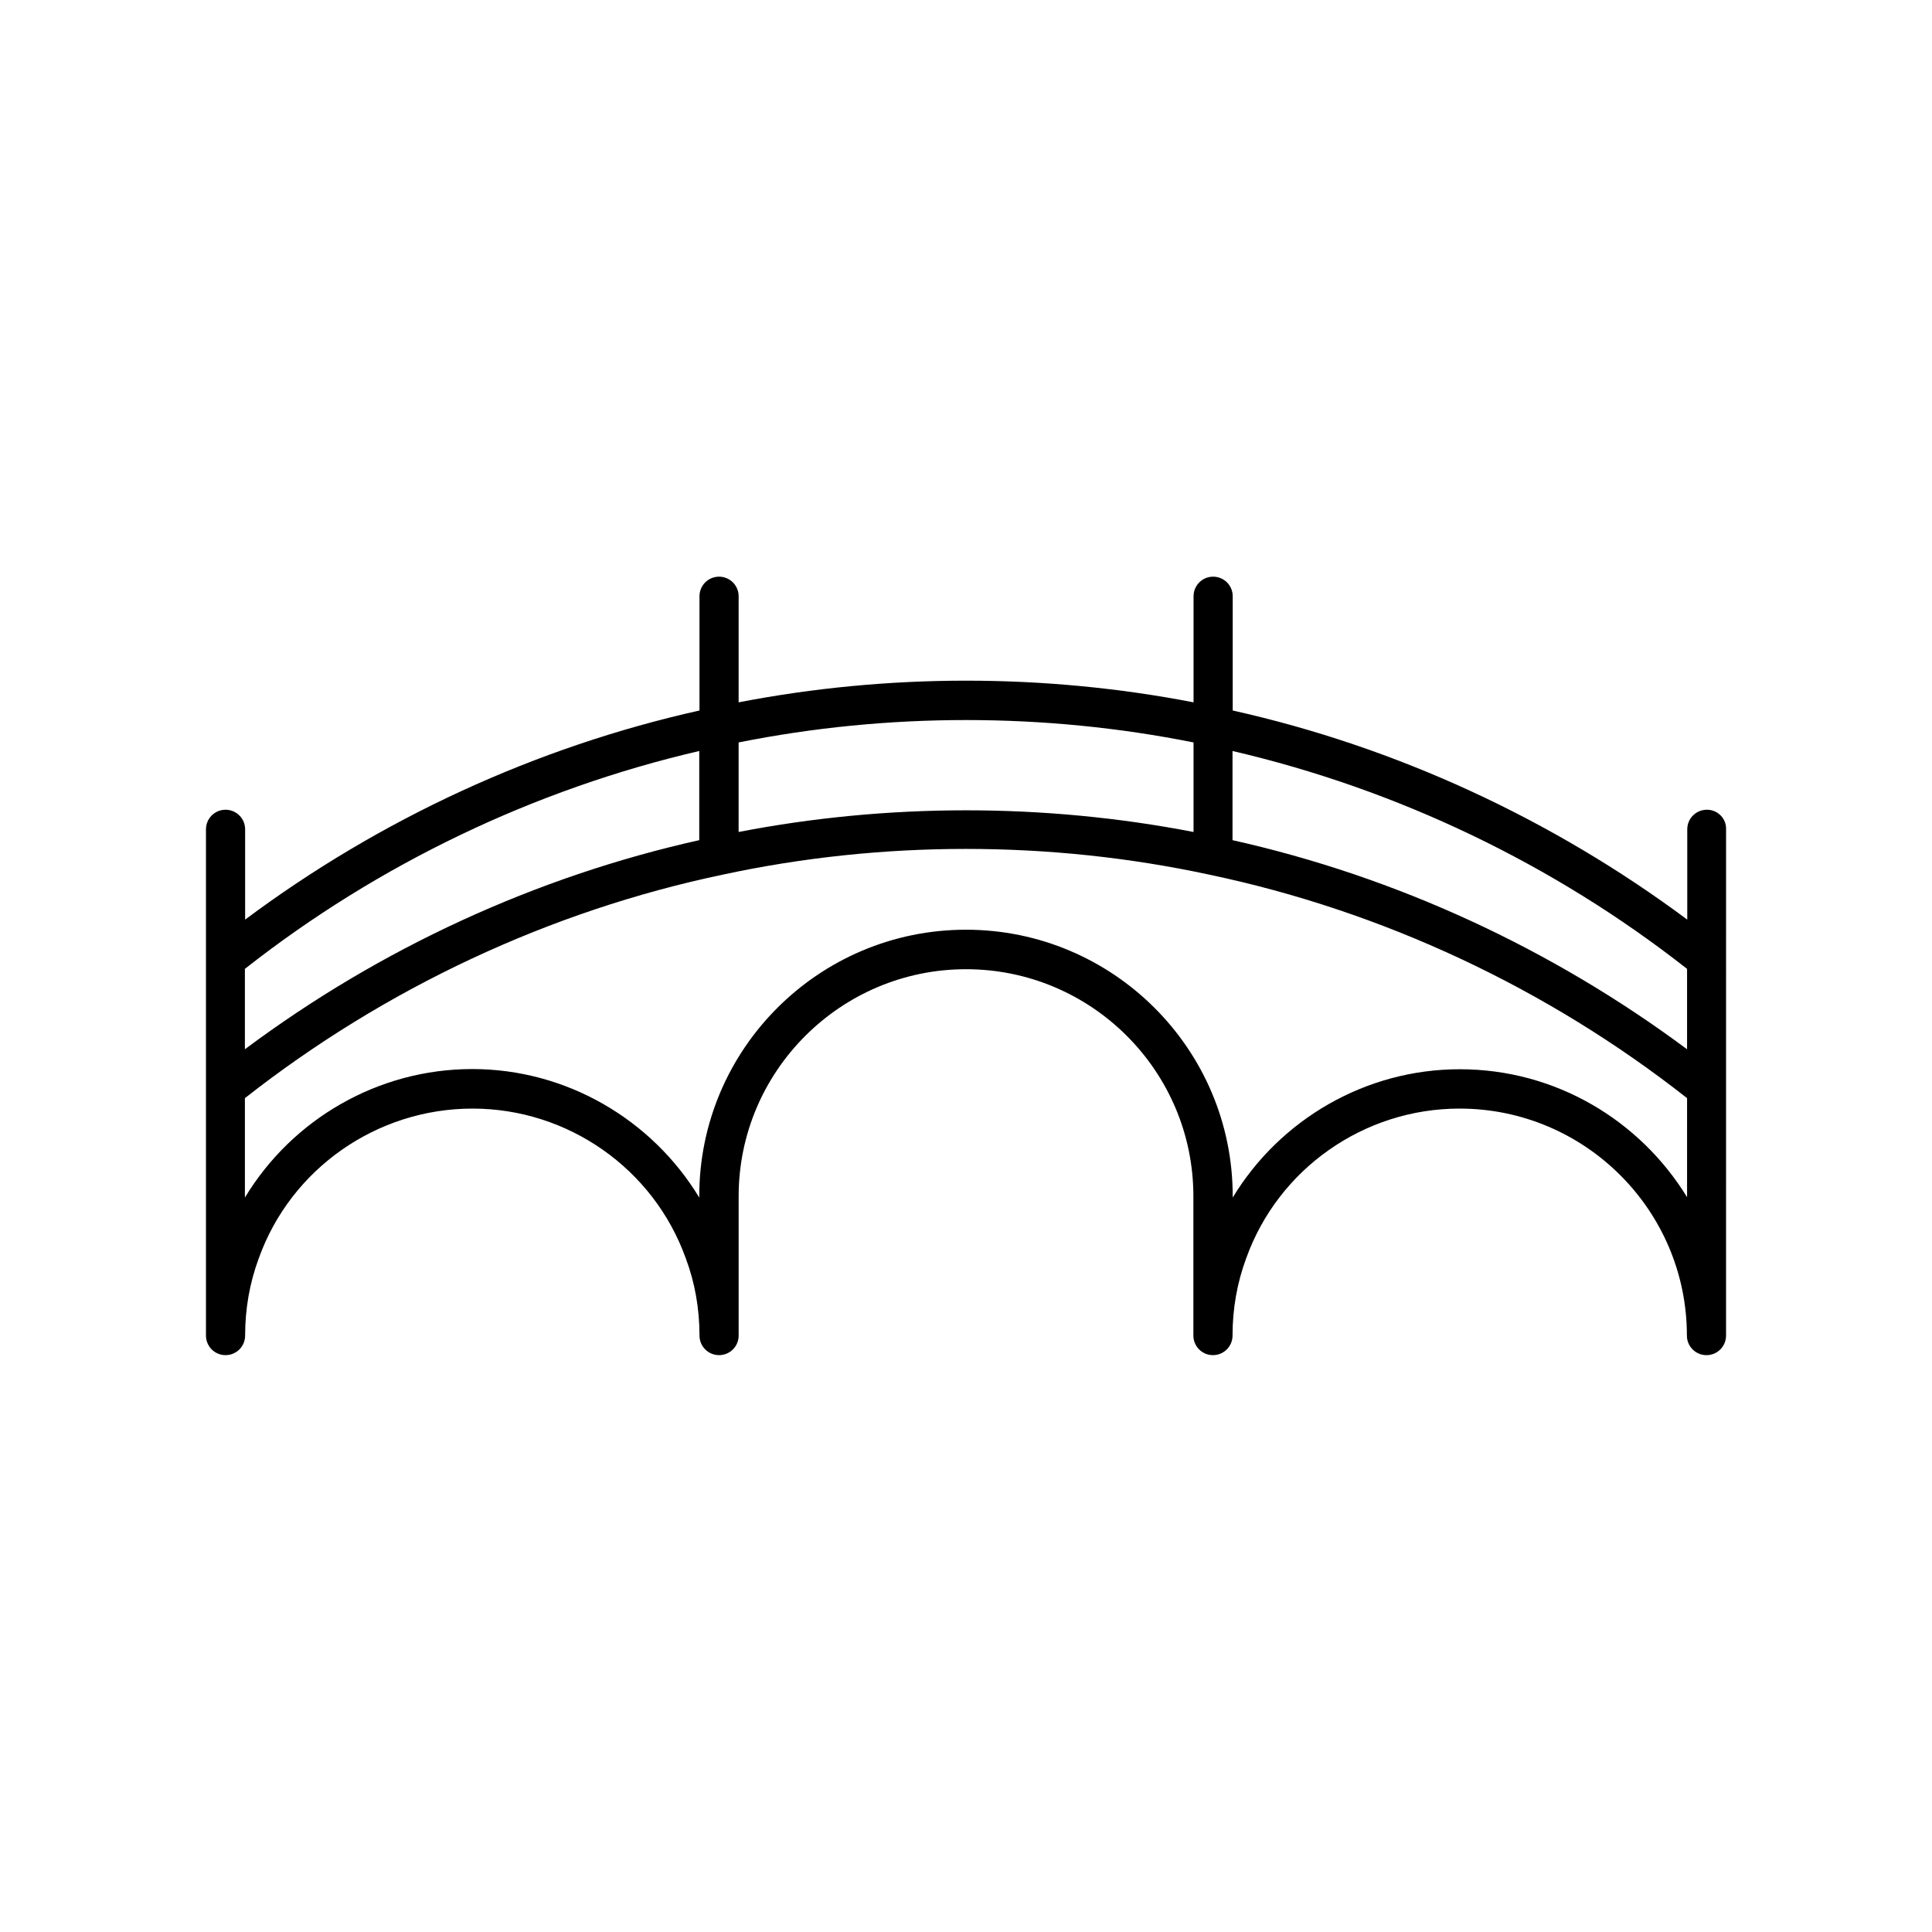 <?xml version="1.0" encoding="UTF-8"?>
<!-- Uploaded to: SVG Repo, www.svgrepo.com, Generator: SVG Repo Mixer Tools -->
<svg fill="#000000" width="800px" height="800px" version="1.1" viewBox="144 144 512 512" xmlns="http://www.w3.org/2000/svg">
 <path d="m596.33 358.59c-2.871 0-5.188 2.316-5.188 5.188v23.93c-35.82-26.652-77.133-45.746-120.46-55.418v-30.277c0-2.871-2.316-5.188-5.188-5.188s-5.188 2.316-5.188 5.188v28.113c-39.598-7.656-80.961-7.656-120.56 0v-28.113c0-2.871-2.316-5.188-5.188-5.188s-5.188 2.316-5.188 5.188v30.277c-43.328 9.672-84.641 28.719-120.41 55.418v-23.93c0-2.871-2.316-5.188-5.188-5.188-2.871 0-5.188 2.316-5.188 5.188v134.16c0 2.871 2.316 5.188 5.188 5.188 2.871 0 5.188-2.316 5.188-5.188 0-7.106 1.211-14.008 3.629-20.504 8.516-23.73 31.285-39.648 56.629-39.648 25.293 0 48.012 15.922 56.527 39.699 2.418 6.449 3.629 13.352 3.629 20.453 0 2.871 2.316 5.188 5.188 5.188s5.188-2.316 5.188-5.188v-36.93c0-33.152 27.055-60.156 60.254-60.156 33.25 0 60.254 27.004 60.254 60.156v36.93c0 2.871 2.316 5.188 5.188 5.188 2.871 0 5.188-2.316 5.188-5.188 0-7.106 1.211-14.008 3.629-20.504 8.516-23.73 31.234-39.648 56.527-39.648 33.25 0 60.254 27.004 60.254 60.156 0 2.871 2.316 5.188 5.188 5.188 2.871 0 5.188-2.316 5.188-5.188l0.004-134.17c0.102-2.871-2.219-5.188-5.09-5.188zm-256.59-17.836c39.551-7.91 81.012-7.91 120.56 0v23.73c-39.598-7.656-80.961-7.656-120.56 0zm-130.84 60.004c35.367-27.809 76.832-47.609 120.41-57.738v23.629c-43.328 9.672-84.641 28.719-120.41 55.418zm382.19 60.508c-12.445-20.305-34.762-33.906-60.254-33.906-24.938 0-47.609 13.301-60.156 34.008v-0.402c0-38.895-31.691-70.582-70.684-70.582-38.996 0-70.684 31.641-70.684 70.582v0.402c-12.594-20.758-35.266-34.059-60.156-34.059-24.988 0-47.711 13.301-60.254 34.059v-26.348c37.082-29.121 80.812-49.625 126.71-59.246 42.117-9.07 86.656-9.07 128.77 0 45.898 9.621 89.629 30.078 126.71 59.246zm0-39.195c-35.82-26.652-77.133-45.746-120.46-55.418v-23.629c43.578 10.125 85.043 29.926 120.46 57.738z"/>
</svg>